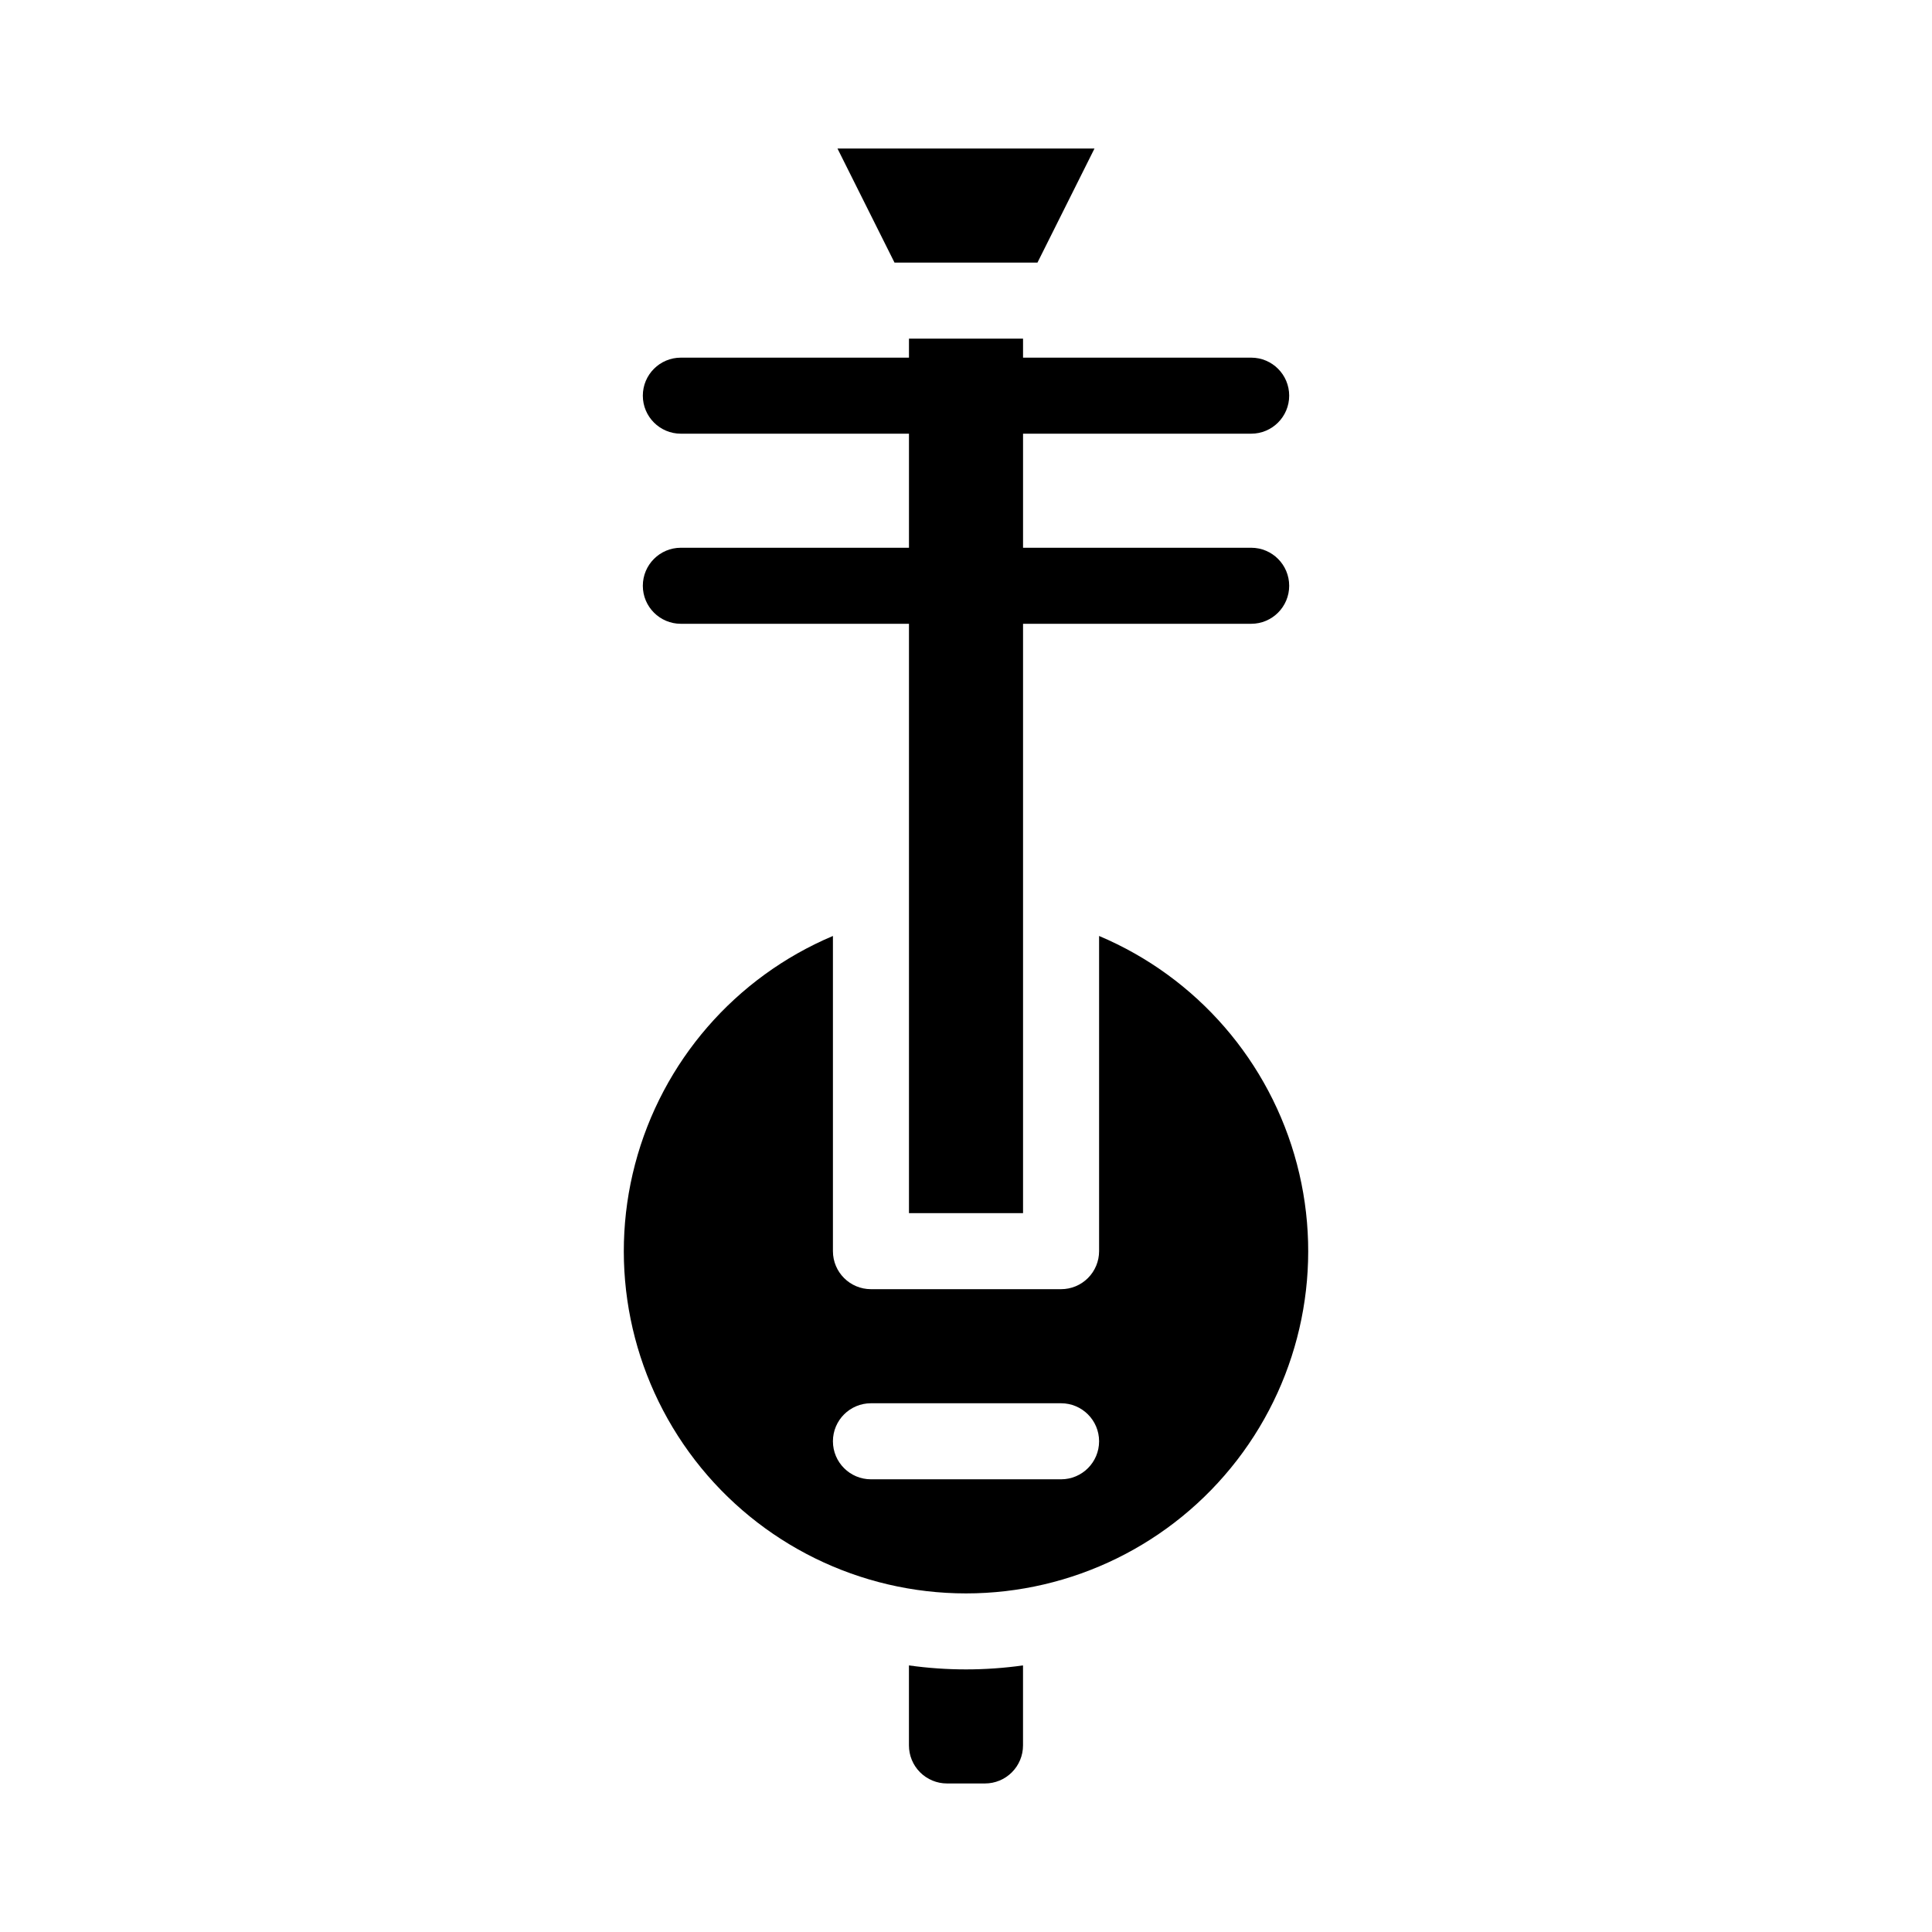 <?xml version="1.0" encoding="UTF-8"?>
<!-- Uploaded to: ICON Repo, www.iconrepo.com, Generator: ICON Repo Mixer Tools -->
<svg fill="#000000" width="800px" height="800px" version="1.1" viewBox="144 144 512 512" xmlns="http://www.w3.org/2000/svg">
 <g>
  <path d="m384.88 585.35v21.207c0 2.676 1.062 5.238 2.953 7.125 1.891 1.891 4.453 2.953 7.125 2.953h10.078-0.004c2.672 0 5.238-1.062 7.125-2.953 1.891-1.887 2.953-4.449 2.953-7.125v-21.207c-10.027 1.41-20.203 1.41-30.23 0z"/>
  <path d="m418.94 213.59 15.113-30.23h-68.113l15.113 30.23z"/>
  <path d="m435.27 392.04v83.531c0 2.672-1.062 5.234-2.953 7.125-1.887 1.891-4.449 2.949-7.125 2.949h-50.379c-5.566 0-10.078-4.508-10.078-10.074v-83.531c-25.906 10.934-45.277 33.273-52.434 60.469-7.156 27.195-1.289 56.172 15.879 78.445 17.172 22.273 43.699 35.316 71.824 35.316 28.121 0 54.652-13.043 71.82-35.316 17.168-22.273 23.035-51.25 15.879-78.445-7.156-27.195-26.527-49.535-52.434-60.469zm-10.078 143.99h-50.379c-5.566 0-10.078-4.512-10.078-10.078 0-5.562 4.512-10.074 10.078-10.074h50.379c5.566 0 10.078 4.512 10.078 10.074 0 5.566-4.512 10.078-10.078 10.078z"/>
  <path d="m324.43 289.16c-5.562 0-10.074 4.512-10.074 10.078 0 5.562 4.512 10.074 10.074 10.074h60.457v156.18h30.23v-156.18h60.457c5.566 0 10.074-4.512 10.074-10.074 0-5.566-4.508-10.078-10.074-10.078h-60.457v-30.227h60.457c5.566 0 10.074-4.512 10.074-10.078 0-5.566-4.508-10.074-10.074-10.074h-60.457v-5.039h-30.23v5.039h-60.457c-5.562 0-10.074 4.508-10.074 10.074 0 5.566 4.512 10.078 10.074 10.078h60.457v30.23z"/>
 </g>
</svg>